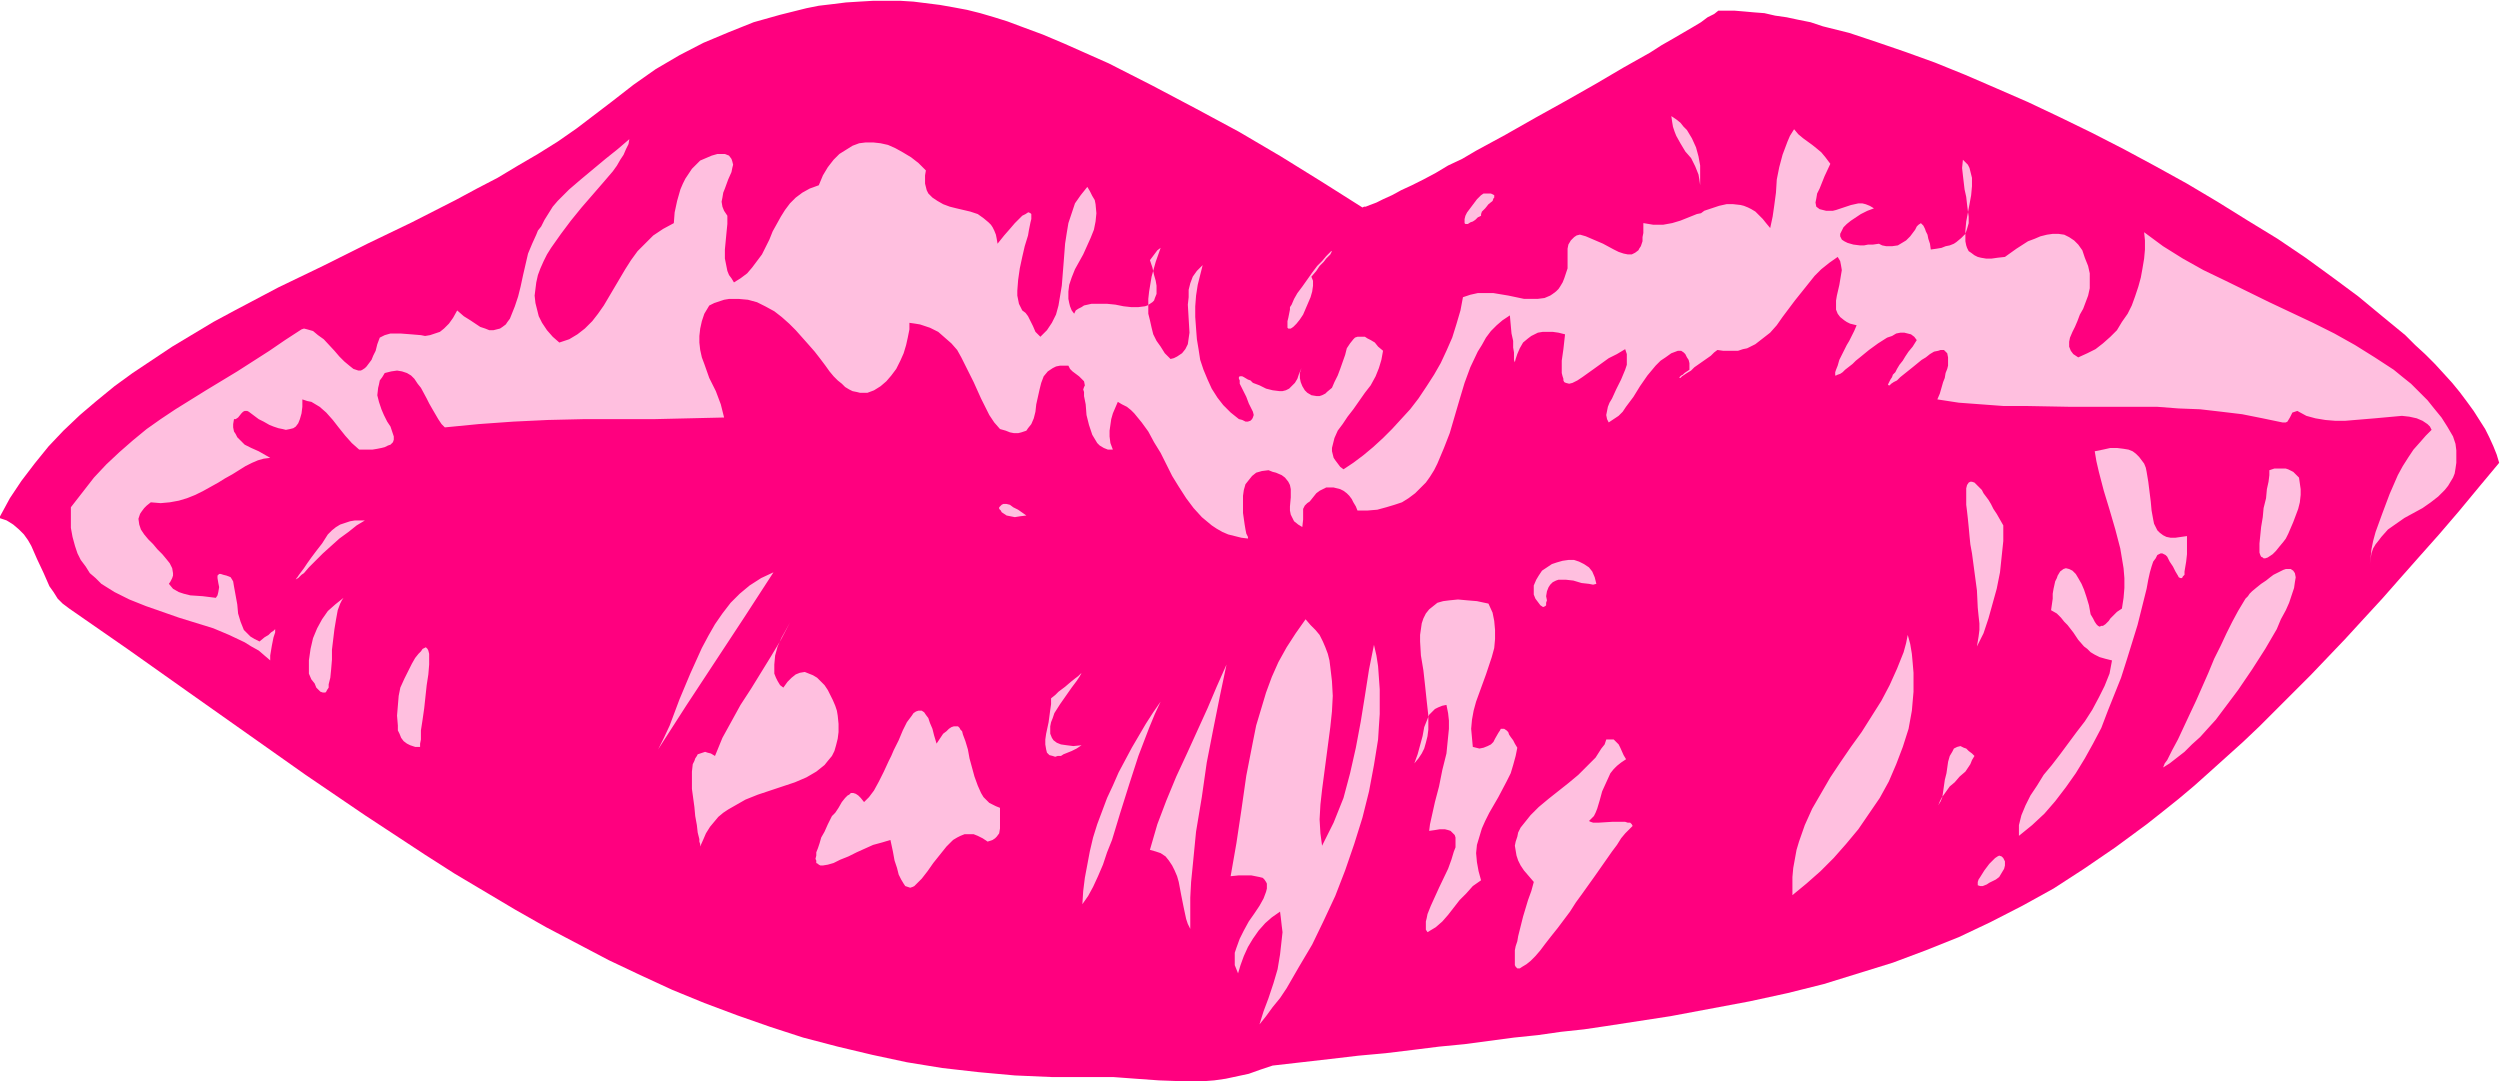 <svg xmlns="http://www.w3.org/2000/svg" fill-rule="evenodd" height="212.119" preserveAspectRatio="none" stroke-linecap="round" viewBox="0 0 3035 1313" width="490.455"><style>.pen1{stroke:none}.brush2{fill:#ffbfdf}</style><path class="pen1" style="fill:#ff007f" d="m3034 562-25 30-24 29-24 28-24 27-23 26-22 25-23 25-22 24-21 22-21 22-21 21-21 21-20 20-20 19-20 18-20 18-19 17-19 16-20 16-19 15-19 14-19 14-19 13-19 13-37 24-38 21-39 20-38 18-40 16-40 15-42 13-42 13-44 11-46 10-48 9-48 9-26 4-26 4-26 4-27 4-28 3-28 4-29 3-30 4-30 4-31 3-32 4-33 4-33 3-34 4-35 4-35 4-15 5-14 5-14 3-14 3-14 2-13 1h-27l-27-1-28-2-27-2h-74l-46-2-44-4-44-5-43-7-42-9-42-10-42-11-40-13-40-14-40-15-39-16-39-18-38-18-38-20-38-20-37-21-37-22-37-22-36-23-73-48-72-49-143-101-72-51-72-50-8-6-6-6-5-8-5-7-7-16-8-17-7-16-4-7-5-7-6-6-7-6-8-5-9-3 13-24 14-21 16-21 17-21 18-19 20-19 20-17 22-18 22-16 24-16 24-16 25-15 25-15 26-14 53-28 54-26 54-27 54-26 53-27 26-14 25-13 25-15 24-14 24-15 23-16 21-16 21-16 27-21 27-19 29-17 29-15 31-13 30-12 32-9 32-8 15-3 17-2 16-2 16-1 17-1h33l16 1 16 2 16 2 17 3 16 3 16 4 17 5 16 5 16 6 27 10 26 11 54 24 53 27 53 28 52 28 51 30 50 31 49 31 2-1h2l5-2 8-3 8-4 11-5 11-6 13-6 14-7 15-8 15-9 17-8 17-10 35-19 37-21 36-20 37-21 17-10 17-10 16-9 16-9 14-9 14-8 12-7 12-7 10-6 8-6 8-4 5-4h20l12 1 11 1 13 1 13 3 14 2 14 3 15 3 15 5 16 4 16 4 33 11 35 12 36 13 37 15 37 16 39 17 38 18 39 19 39 20 39 21 38 21 37 22 37 23 36 22 34 23 33 24 31 23 29 24 28 23 12 12 12 11 12 12 11 12 10 11 9 11 9 12 8 11 7 11 7 11 5 10 5 11 4 10 3 10z"/><path class="pen1 brush2" d="m2064 225-1-7-1-6-2-5-2-5-5-10-7-8-6-10-5-9-2-5-2-6-1-6-1-7 6 4 5 4 4 5 4 4 6 10 5 11 3 11 2 11v24z"/><path class="pen1 brush2" d="m2222 199-7 15-6 15-3 6-1 6-1 5 1 5 4 3 4 1 4 1h8l4-1 9-3 9-3 9-2h5l4 1 5 2 5 3-8 3-8 4-6 4-6 4-5 4-4 4-2 4-2 4v3l2 4 3 2 4 2 7 2 8 1h5l5-1h6l7-1 4 2 5 1h7l7-1 5-3 5-3 5-5 3-4 3-4 2-4 2-2 3-2 2 2 1 1 1 2 1 2 1 3 2 4 1 5 2 6 1 7 7-1 6-1 5-2 5-1 5-2 3-2 6-5 5-5 2-6 2-7v-8l-1-7-1-8-1-9-2-9-2-17-1-9 1-10 3 3 3 3 2 4 1 4 1 4 1 4v10l-1 11-2 11-4 21-1 11v13l1 5 1 3 2 4 3 2 4 3 4 2 4 1 6 1h7l7-1 9-1 14-10 14-9 8-3 7-3 8-2 7-1h7l7 1 6 3 6 4 5 5 5 7 3 9 4 10 2 9v18l-2 9-3 8-3 8-4 7-3 8-3 7-3 6-3 7-1 5v6l2 5 3 4 3 2 3 2 11-5 10-5 9-7 9-8 8-8 6-10 7-10 5-10 4-11 4-12 3-11 2-11 2-12 1-11v-11l-1-10 23 17 24 15 25 14 27 13 53 26 53 25 26 13 25 14 24 15 23 15 11 9 10 8 10 10 10 10 8 10 9 11 7 11 7 12 3 9 1 8v15l-1 7-1 6-2 5-3 5-3 5-4 5-8 8-9 7-10 7-11 6-11 6-10 7-10 7-8 9-3 4-4 5-3 5-2 6-1 6-1 7 1-8 1-10 2-10 3-11 4-11 4-11 9-24 10-23 6-11 7-11 6-9 8-9 7-8 7-7-2-4-3-3-3-2-3-2-7-3-9-2-9-1-11 1-11 1-11 1-24 2-12 1h-12l-12-1-12-2-11-3-11-6-3 1-3 1-3 6-3 5-2 1h-4l-24-5-25-5-25-3-26-3-26-1-26-2h-106l-54-1h-27l-27-2-27-2-26-4 3-7 2-7 2-7 2-5 1-6 2-5 1-4v-10l-1-5-2-2-2-2h-4l-3 1-5 1-5 3-5 4-5 3-11 9-10 8-5 4-4 4-4 2-3 2-2 2h-1l-1-1 1-2 2-4 2-3 1-3 3-3 2-4 3-5 4-5 3-5 4-6 5-6 5-8-3-4-4-3-4-1-4-1h-5l-5 1-5 3-6 2-11 7-11 8-11 9-5 4-4 4-9 7-3 3-3 2-3 1-2 1h-1v-4l1-3 2-5 2-7 4-8 5-10 3-5 3-6 3-6 3-7-4-1-4-1-4-2-3-2-5-4-3-4-2-5v-11l1-6 3-13 2-12 1-6-1-6-1-5-3-5-10 7-10 8-8 8-8 10-16 20-15 20-7 10-8 9-9 7-9 7-10 5-5 1-6 2h-18l-7-1-4 3-4 4-10 7-10 7-4 4-5 3-3 2-3 2-2 2h-1v-1l2-2 2-1 2-2 3-2 3-2v-8l-1-4-2-3-2-4-2-2-3-2h-4l-8 3-7 5-6 4-6 6-10 12-9 13-8 13-9 12-4 6-5 5-6 4-6 4-2-4-1-5 1-5 1-5 2-5 3-5 5-11 6-12 5-12 2-6v-13l-2-6-10 6-10 5-18 13-7 5-7 5-6 4-6 3-4 1-4-1-2-1-1-2v-2l-1-3-1-4v-15l1-7 1-7 1-9 1-9-8-2-7-1h-12l-6 1-4 2-4 2-4 3-6 5-4 7-3 7-2 6-1 4v3-3l-1-3v-9l-1-6v-8l-2-9-1-11-1-11-9 6-7 6-7 7-6 8-5 9-5 8-9 19-7 19-6 20-12 41-7 18-8 19-4 8-5 8-5 7-7 7-6 6-8 6-8 5-9 3-10 3-11 3-12 1h-12l-2-5-3-5-2-4-3-4-3-3-4-3-4-2-4-1-4-1h-9l-4 2-4 2-4 3-4 5-4 5-3 2-3 3-2 4v13l-1 9-5-3-5-4-2-4-2-4-1-5v-5l1-11v-10l-1-5-2-4-4-5-4-3-7-3-4-1-5-2-8 1-7 2-5 4-4 5-4 5-2 7-1 7v21l2 14 1 6 1 5 2 4v2l-8-1-8-2-8-2-7-3-7-4-6-4-12-10-10-11-9-12-9-14-8-13-7-14-7-14-8-13-7-13-8-11-9-11-4-4-5-4-6-3-5-3-3 7-3 7-2 7-1 7-1 7v7l1 8 3 8h-6l-5-2-5-3-3-3-3-5-3-5-4-12-3-12-1-13-1-5-1-5v-5l-1-3 1-3 1-2-1-5-3-3-3-3-4-3-4-3-3-3-2-4h-10l-5 1-4 2-3 2-3 2-5 6-3 8-2 8-2 9-2 9-1 9-2 8-3 7-4 5-2 3-3 1-3 1-4 1h-5l-5-1-5-2-7-2-7-8-6-9-5-10-5-10-9-20-10-20-5-10-5-9-7-8-8-7-8-7-10-5-12-4-6-1-7-1v8l-2 10-2 9-3 10-4 9-5 10-6 8-6 7-7 6-8 5-8 3h-9l-4-1-5-1-4-2-5-3-4-4-5-4-5-5-5-6-5-7-6-8-7-9-7-8-16-18-8-8-9-8-9-7-11-6-10-5-11-3-11-1h-12l-6 1-6 2-6 2-6 3-6 10-3 9-2 9-1 9v8l1 9 2 9 3 8 6 17 8 16 6 16 2 8 2 8-43 1-43 1h-85l-43 1-42 2-42 3-41 4-4-4-4-6-7-12-4-7-3-6-7-13-4-5-4-6-4-4-5-3-6-2-6-1-7 1-8 2-3 5-3 4-1 5-1 4-1 9 2 8 3 9 3 7 4 8 4 6 2 6 2 6v4l-1 3-1 1-2 2-3 1-4 2-4 1-5 1-6 1h-16l-9-8-8-9-8-10-7-9-8-9-8-7-5-3-5-3-5-1-6-2v9l-1 8-2 7-2 5-3 4-3 2-4 1-5 1-4-1-5-1-6-2-5-2-7-4-6-3-12-9-2-1h-3l-2 1-2 2-4 5-3 2h-2l-1 6v4l1 5 2 3 2 4 3 3 6 6 8 4 9 4 7 4 7 4-8 1-7 2-7 3-8 4-8 5-8 5-9 5-8 5-18 10-10 5-10 4-10 3-11 2-11 1-12-1-5 4-3 3-3 4-2 3-1 3-1 3 1 7 2 6 4 6 5 6 6 6 5 6 6 6 5 6 4 5 3 6 1 6v3l-1 3-2 4-2 3 5 6 7 4 6 2 8 2 15 1 16 2 2-3 1-4 1-6-1-5-1-6v-3l1-1 1-1h2l3 1 4 1 5 2 3 5 1 6 2 11 2 11 1 11 3 10 2 5 2 5 4 4 4 4 5 3 6 3 6-5 5-3 3-3 3-2 1-1 1-1v4l-1 3-1 3-1 5-1 5-1 6-1 6v6l-7-6-7-6-9-5-8-5-19-9-19-8-42-13-20-7-20-7-20-8-18-9-8-5-8-5-7-7-7-6-5-8-6-8-4-8-3-9-3-11-2-11v-25l14-18 14-18 15-16 16-15 16-14 17-14 17-12 18-12 37-23 38-23 39-25 19-13 20-13 3-1 4 1 7 2 6 5 7 5 13 14 6 7 6 6 6 5 5 4 3 1 3 1h3l2-1 3-2 2-2 3-4 3-4 2-5 3-6 2-8 3-8 6-3 7-2h12l13 1 12 1 5 1 6-1 6-2 6-2 5-4 6-6 5-7 5-9 8 7 8 5 6 4 6 4 6 2 5 2h5l4-1 4-1 3-2 4-3 2-3 3-4 2-5 4-10 4-12 3-12 3-14 3-13 3-13 5-12 5-11 2-5 4-5 4-8 5-8 5-8 6-7 14-14 14-12 30-25 15-12 14-12-1 6-3 6-3 7-4 6-4 7-5 7-12 14-13 15-13 15-13 16-12 16-12 17-5 8-4 8-4 9-3 8-2 9-1 8-1 8 1 9 2 8 2 8 4 8 6 9 7 8 8 7 12-4 10-6 9-7 9-9 7-9 7-10 13-22 13-22 7-11 8-11 9-9 10-10 12-8 13-7 1-13 3-14 4-14 3-7 3-6 4-6 4-6 5-5 5-5 7-3 7-3 7-2h9l5 2 3 4 1 3 1 4-1 4-1 5-4 9-4 11-2 5-1 6-1 5 1 6 2 5 4 6v10l-1 10-2 21v11l2 10 1 5 2 5 3 4 3 5 8-5 8-6 6-7 6-8 6-8 9-18 4-10 10-18 5-8 6-8 7-7 8-6 9-5 11-4 5-12 6-10 7-9 7-7 8-5 8-5 8-3 8-1h9l9 1 9 2 9 4 9 5 10 6 9 7 9 9-1 6v10l1 4 1 4 2 4 5 5 6 4 7 4 8 3 8 2 17 4 9 3 7 5 6 5 3 3 2 3 2 4 2 5 1 5 1 6 8-10 7-8 6-7 5-5 4-4 4-2 3-2h1l2 1 1 1v6l-1 4-1 5-1 5-1 6-4 13-3 13-3 14-2 14-1 13v6l1 5 1 5 2 4 2 4 4 3 3 4 2 4 4 8 3 7 3 3 3 3 4-4 4-4 6-9 5-10 3-11 2-12 2-12 2-25 2-26 2-13 2-12 4-12 4-12 7-10 4-5 4-5 3 5 3 6 3 5 1 5 1 11-1 10-2 10-4 10-9 20-10 18-4 10-3 9-1 8v9l1 5 1 4 2 5 3 4 2-4 3-2 4-2 3-2 9-2h19l10 1 10 2 9 1h9l8-1 3-1 3-2 3-2 2-2 1-3 2-5v-10l-1-6-2-7-2-9-3-9 3-4 6-8 4-3-6 17-5 18-3 18-1 9v18l2 8 2 9 2 8 4 8 5 7 5 8 7 7 4-1 4-2 3-2 3-2 4-5 3-6 1-7 1-7-1-17-1-17 1-9v-9l2-8 3-8 5-7 7-7-3 12-3 12-2 13-1 13v13l1 14 1 13 2 12 2 13 4 12 5 12 5 11 7 11 7 9 9 9 10 8 4 1 4 2h3l3-1 2-2 1-2 1-3-1-4-5-10-3-8-3-6-3-6-2-4v-4l-1-2v-2l1-1h3l2 1 5 3 3 1 3 3 8 3 8 4 8 2 8 1h4l4-1 4-2 3-3 4-4 3-5 2-6 3-7-2 6v6l1 5 2 5 3 5 3 3 5 3 6 1h4l3-1 4-2 2-2 6-5 3-7 4-8 3-8 6-17 2-8 4-6 4-5 2-2 3-1h9l3 2 4 2 5 3 4 5 6 5-2 11-3 10-4 10-6 11-7 9-7 10-7 10-7 9-6 9-6 8-4 9-2 8-1 4v4l1 4 1 4 2 3 3 4 3 4 4 3 12-8 12-9 12-10 12-11 11-11 11-12 11-12 10-13 10-15 9-14 8-14 7-15 7-16 5-16 5-17 3-16 9-3 9-2h19l18 3 19 4h17l8-1 7-3 3-2 4-3 3-3 2-3 3-5 2-5 2-6 2-6v-24l1-5 3-5 2-2 2-2 3-2 4-1 7 2 7 3 14 6 13 7 6 3 6 2 5 1h5l4-2 4-3 1-2 2-3 1-3 1-3v-5l1-5v-12l12 2h12l11-2 10-3 10-4 10-4 5-1 4-3 9-3 9-3 9-2h8l9 1 4 1 5 2 4 2 5 3 4 4 5 5 4 5 5 6 3-14 2-14 2-15 1-16 3-15 4-15 6-16 3-7 5-8 5 6 6 5 11 8 5 4 6 5 5 6 6 8z"/><path class="pen1 brush2" d="m1798 262-4 2-3 3-3 2-3 1-3 2h-3l-1-1v-5l1-4 2-4 3-4 6-8 3-4 3-3 2-2 3-2h9l2 1 2 1v3l-1 1-1 3-5 4-4 5-4 4-1 3v2zm-206 74 2 5v6l-1 7-2 7-3 7-3 7-3 7-4 6-4 5-4 4-3 2h-3l-1-1v-8l1-4 1-5 1-5v-3l2-3 3-7 4-7 6-8 12-17 6-8 6-6 5-6 2-2 3-3 1-1h1l-1 2-1 2-2 2-3 3-3 4-5 5-4 6-6 7zm1063 315v22l-1 9-1 6-1 6v4l-2 2-1 2h-2l-2-1-1-2-3-5-3-6-4-6-3-6-2-2-2-1-2-1h-2l-2 1-2 1-2 4-3 4-2 6-2 7-2 9-2 11-11 44-13 42-7 22-8 20-8 20-8 21-10 19-10 18-11 18-12 17-13 17-13 15-15 14-16 13v-13l3-12 5-12 6-12 8-12 8-13 10-12 10-13 20-27 10-13 9-14 8-15 7-14 6-15 3-16-8-2-7-2-6-3-5-3-4-4-4-3-7-8-6-9-7-9-4-4-4-5-5-5-7-4 1-7 1-7v-6l1-6 2-9 2-4 1-3 3-5 4-3 3-1 4 1 4 2 4 4 3 5 4 7 3 7 3 9 3 10 2 11 3 5 2 4 2 3 2 2 2 1 2-1h2l3-2 4-4 2-3 3-3 5-5 6-4 2-13 1-12v-12l-1-12-2-12-2-12-6-23-7-24-7-23-6-23-3-13-2-12 10-2 9-2h8l8 1 6 1 5 2 4 3 4 4 3 4 3 4 2 5 1 5 2 12 3 24 1 11 2 11 1 5 2 4 2 4 3 3 4 3 4 2 5 1h6l7-1 7-1zm117 7-5 6-4 5-4 4-3 2-3 2-3 1h-2l-1-1-2-1-1-2-1-3v-11l1-10 1-10 2-12 1-11 3-12 1-11 2-9 1-8v-6l6-2h14l3 1 4 2 2 1 3 3 4 4 1 7 1 7v7l-1 9-2 8-6 16-3 7-3 7-3 6-3 4zm-372 127 1-6 1-6 1-8v-8l-1-9-1-10-1-21-6-45-2-11-1-10-1-11-1-10-1-9-1-8v-20l1-4 2-3 2-1h2l3 1 4 4 2 2 3 3 2 4 3 4 3 4 3 5 3 6 4 6 4 7 4 7v19l-2 19-2 19-4 20-5 18-5 18-6 18-8 16zm226 147 2-5 3-4 6-12 7-13 7-15 7-15 8-17 15-34 7-17 8-16 7-15 7-14 7-13 3-5 3-5 3-5 3-3 2-3 3-3 6-5 5-4 6-4 5-4 4-3 4-2 4-2 4-2 3-1h6l3 2 2 3 1 5-1 6-1 7-3 9-3 9-4 9-6 11-5 12-7 12-7 12-16 25-17 25-18 24-9 12-10 11-9 10-10 9-9 9-9 7-9 7-8 5zM1246 626l-8 1-6 1-5-1-5-1-3-2-3-2-1-2-2-2v-2l2-2 1-1 2-1h4l4 1 4 3 6 3 10 7zm692 83-4 1-5-1-9-1-10-3-9-1h-9l-3 1-4 2-3 3-2 3-2 5-1 6 1 5-1 3v3l-1 1-2 1h-1l-3-2-3-4-3-4-2-5v-11l3-7 3-5 4-6 6-4 6-4 6-2 7-2 7-1h7l6 2 6 3 6 4 4 5 3 7 2 8zm238 378v-22l1-11 2-11 2-11 3-10 7-20 9-20 11-19 11-19 12-18 13-19 13-18 12-19 12-19 10-19 9-20 8-20 3-11 2-10 3 11 2 12 1 11 1 12v23l-2 23-4 22-7 22-8 21-9 21-11 20-13 19-13 19-15 18-15 17-16 16-17 15-17 14zm-388-180 8 2 5-1 5-2 4-2 3-3 2-4 4-7 2-3 1-2h4l3 2 2 2 1 3 2 3 3 4 2 4 3 5-2 10-3 11-3 10-5 10-10 19-11 19-5 10-4 9-3 10-3 10-1 10 1 11 2 11 3 11-10 7-8 9-8 8-7 9-7 9-7 8-8 7-10 6-2-3v-10l1-4 1-5 4-10 5-11 5-11 11-23 4-11 3-10 2-5v-12l-1-3-2-2-3-3-3-1-4-1h-6l-6 1-7 1 1-8 2-9 4-18 5-19 4-20 5-20 2-20 1-10v-10l-1-9-2-10-5 1-5 2-4 2-4 4-3 3-2 5-4 10-2 11-3 11-3 11-4 11 5-6 4-6 3-6 2-7 2-8 1-8v-17l-2-18-2-19-2-18-3-18-1-17v-8l1-7 1-7 2-6 3-6 4-5 5-4 5-4 7-2 8-1 10-1 11 1 12 1 14 3 5 11 2 10 1 11v11l-1 11-3 11-7 21-8 22-4 11-3 11-2 11-1 11 1 11 1 11zM443 632l-10 6-10 8-11 8-10 9-10 9-9 9-8 8-6 7-3 2-3 3-1 1-2 1-1 1 1-2 1-1 2-3 3-4 3-4 4-6 5-7 6-8 7-9 7-11 5-5 5-4 5-3 6-2 6-2 6-1h12zm1162 395 7-14 7-14 6-15 6-15 4-15 4-15 7-31 6-32 5-31 5-32 6-30 3 13 2 13 1 14 1 14v30l-1 15-1 16-5 31-6 32-8 32-10 32-11 32-12 31-14 30-14 29-16 27-15 26-8 12-9 11-8 11-8 10 5-16 6-16 6-18 5-17 3-18 2-18 1-9-1-8-1-9-1-8-10 7-8 7-8 9-7 10-6 10-5 11-4 11-3 10-2-5-2-5v-15l2-6 4-11 5-10 6-11 7-10 6-9 5-9 3-8 1-4v-6l-1-2-2-3-2-2-4-1-5-1-5-1h-15l-10 1 7-40 6-40 6-42 8-41 4-20 6-20 6-20 7-19 8-18 10-18 11-17 12-17 6 7 6 6 5 6 4 8 3 7 3 8 2 8 1 8 2 17 1 18-1 19-2 19-5 38-5 38-2 18-1 18 1 17 2 15zM939 695l-35 54-71 108-34 53 7-14 7-15 12-32 13-31 14-31 8-15 8-14 9-13 10-13 11-11 12-10 14-9 15-7zm506 433-3-6-2-6-3-14-3-15-3-16-2-7-3-7-3-6-4-6-4-5-6-4-6-2-7-2 9-31 11-29 12-29 13-28 25-55 11-26 12-27-8 38-8 40-8 41-6 42-7 42-4 41-2 20-1 19v38zM951 835l5-7 5-5 5-4 5-2 6-1 5 2 5 2 5 3 4 4 5 5 4 6 3 6 3 6 3 7 2 6 1 6 1 10v10l-1 8-2 8-2 7-3 6-5 6-4 5-5 4-5 4-12 7-14 6-15 5-15 5-15 5-15 6-14 8-7 4-6 4-6 5-5 6-5 6-5 8-3 7-4 9v-3l-1-3v-3l-2-8-1-9-2-11-1-11-3-22v-21l1-9 2-4 1-3 2-3 1-2 3-1 3-1 3-1 3 1 4 1 5 3 9-22 11-20 11-20 13-20 24-39 12-20 11-21-5 9-5 9-5 11-3 11-1 11v11l2 5 2 4 3 5 4 3zm1446 83-3 5-2 5-6 9-7 6-6 7-6 5-5 7-5 7-2 4-2 5 3-5 2-5 1-7 2-14 2-8 2-14 2-7 3-5 2-4 4-2 4-1 2 1 2 1 3 1 3 3 4 3 3 3zm-1084-13-6 4-6 3-5 2-5 2-3 2h-4l-3 1-3-1-4-1-3-3-1-4-1-6v-6l1-7 3-14 2-15 1-7v-7l5-4 4-4 8-6 7-6 5-4 4-3 2-2 1-1h1l-1 1-1 2-2 3-2 3-3 4-3 4-7 10-7 10-7 11-2 6-2 5-1 5v9l2 5 2 3 4 3 5 2 7 1 8 1 10-1zm-938-87v-16l2-14 3-13 5-12 6-11 7-10 9-8 10-8-2 3-2 4-3 8-2 11-2 12-3 25v12l-1 12-1 10-2 8v4l-2 3-1 2-1 1h-3l-3-1-2-2-3-3-2-5-4-5-3-7zm1599 104-6 4-5 4-4 4-4 5-5 11-5 11-3 11-3 10-2 5-2 4-3 3-3 3 2 1 3 1h7l16-1h16l3 1h3l2 2 1 2-4 4-5 5-5 6-5 8-6 8-7 10-7 10-7 10-15 21-8 11-7 11-15 20-8 10-7 9-6 8-6 7-6 6-5 4-5 3-3 2h-3l-1-1-1-1-1-2v-18l1-5 2-6 1-6 2-8 2-8 2-8 3-10 3-10 4-11 3-11-6-7-6-7-4-6-3-6-2-6-1-6-1-6 1-5 2-6 1-5 3-6 4-5 8-10 10-10 12-10 24-19 12-10 11-11 10-10 7-11 4-5 2-6h9l3 3 3 3 2 4 4 9 3 5zm-660 176 1-16 2-16 3-16 3-16 4-17 5-16 6-16 6-16 7-15 7-16 16-30 17-29 9-14 9-13-7 15-7 17-13 34-11 34-11 35-10 33-6 15-5 15-6 14-6 13-6 11-7 10zM510 907h-6l-6-2-4-2-4-3-3-4-2-5-2-4v-6l-1-12 1-12 1-12 2-10 5-11 5-10 4-8 4-7 4-5 3-3 2-3 2-1 2-1 1 1 1 1 1 2 1 4v13l-1 12-2 13-3 28-2 14-2 13v11l-1 5v4zm627-4 4-6 4-6 4-3 3-3 3-2 3-1h5l2 2 1 2 2 2 1 4 3 8 3 10 2 11 3 11 3 11 4 11 4 9 3 5 3 3 4 4 4 2 4 2 5 2v25l-1 6-3 4-2 2-3 2-3 1-3 1-6-4-6-3-5-2h-11l-5 2-4 2-5 3-4 4-4 4-8 10-8 10-7 10-7 9-3 3-3 3-3 3-2 1-3 1-3-1-3-1-2-3-3-5-3-6-2-8-3-9-2-11-3-14-10 3-11 3-20 9-10 5-10 4-8 4-7 2-6 1h-3l-2-1-1-1-2-1v-3l-1-2 1-4v-4l2-5 2-6 2-7 4-7 4-9 5-10 4-4 4-6 4-7 4-5 3-3 2-1 2-2h3l3 1 3 2 3 3 4 5 3-3 3-3 3-4 3-4 6-11 6-12 6-13 3-6 3-7 6-12 5-12 5-10 3-4 3-4 2-3 3-2 3-1h4l3 2 2 3 3 4 2 6 3 7 2 8 3 10zm1282 167-4 2-3 2-5 2h-3l-3-1v-4l1-3 2-3 5-8 6-8 4-4 3-3 3-2 2-1 3 1 2 2 1 2 1 2v5l-1 4-3 5-3 5-4 3-4 2z"/></svg>
